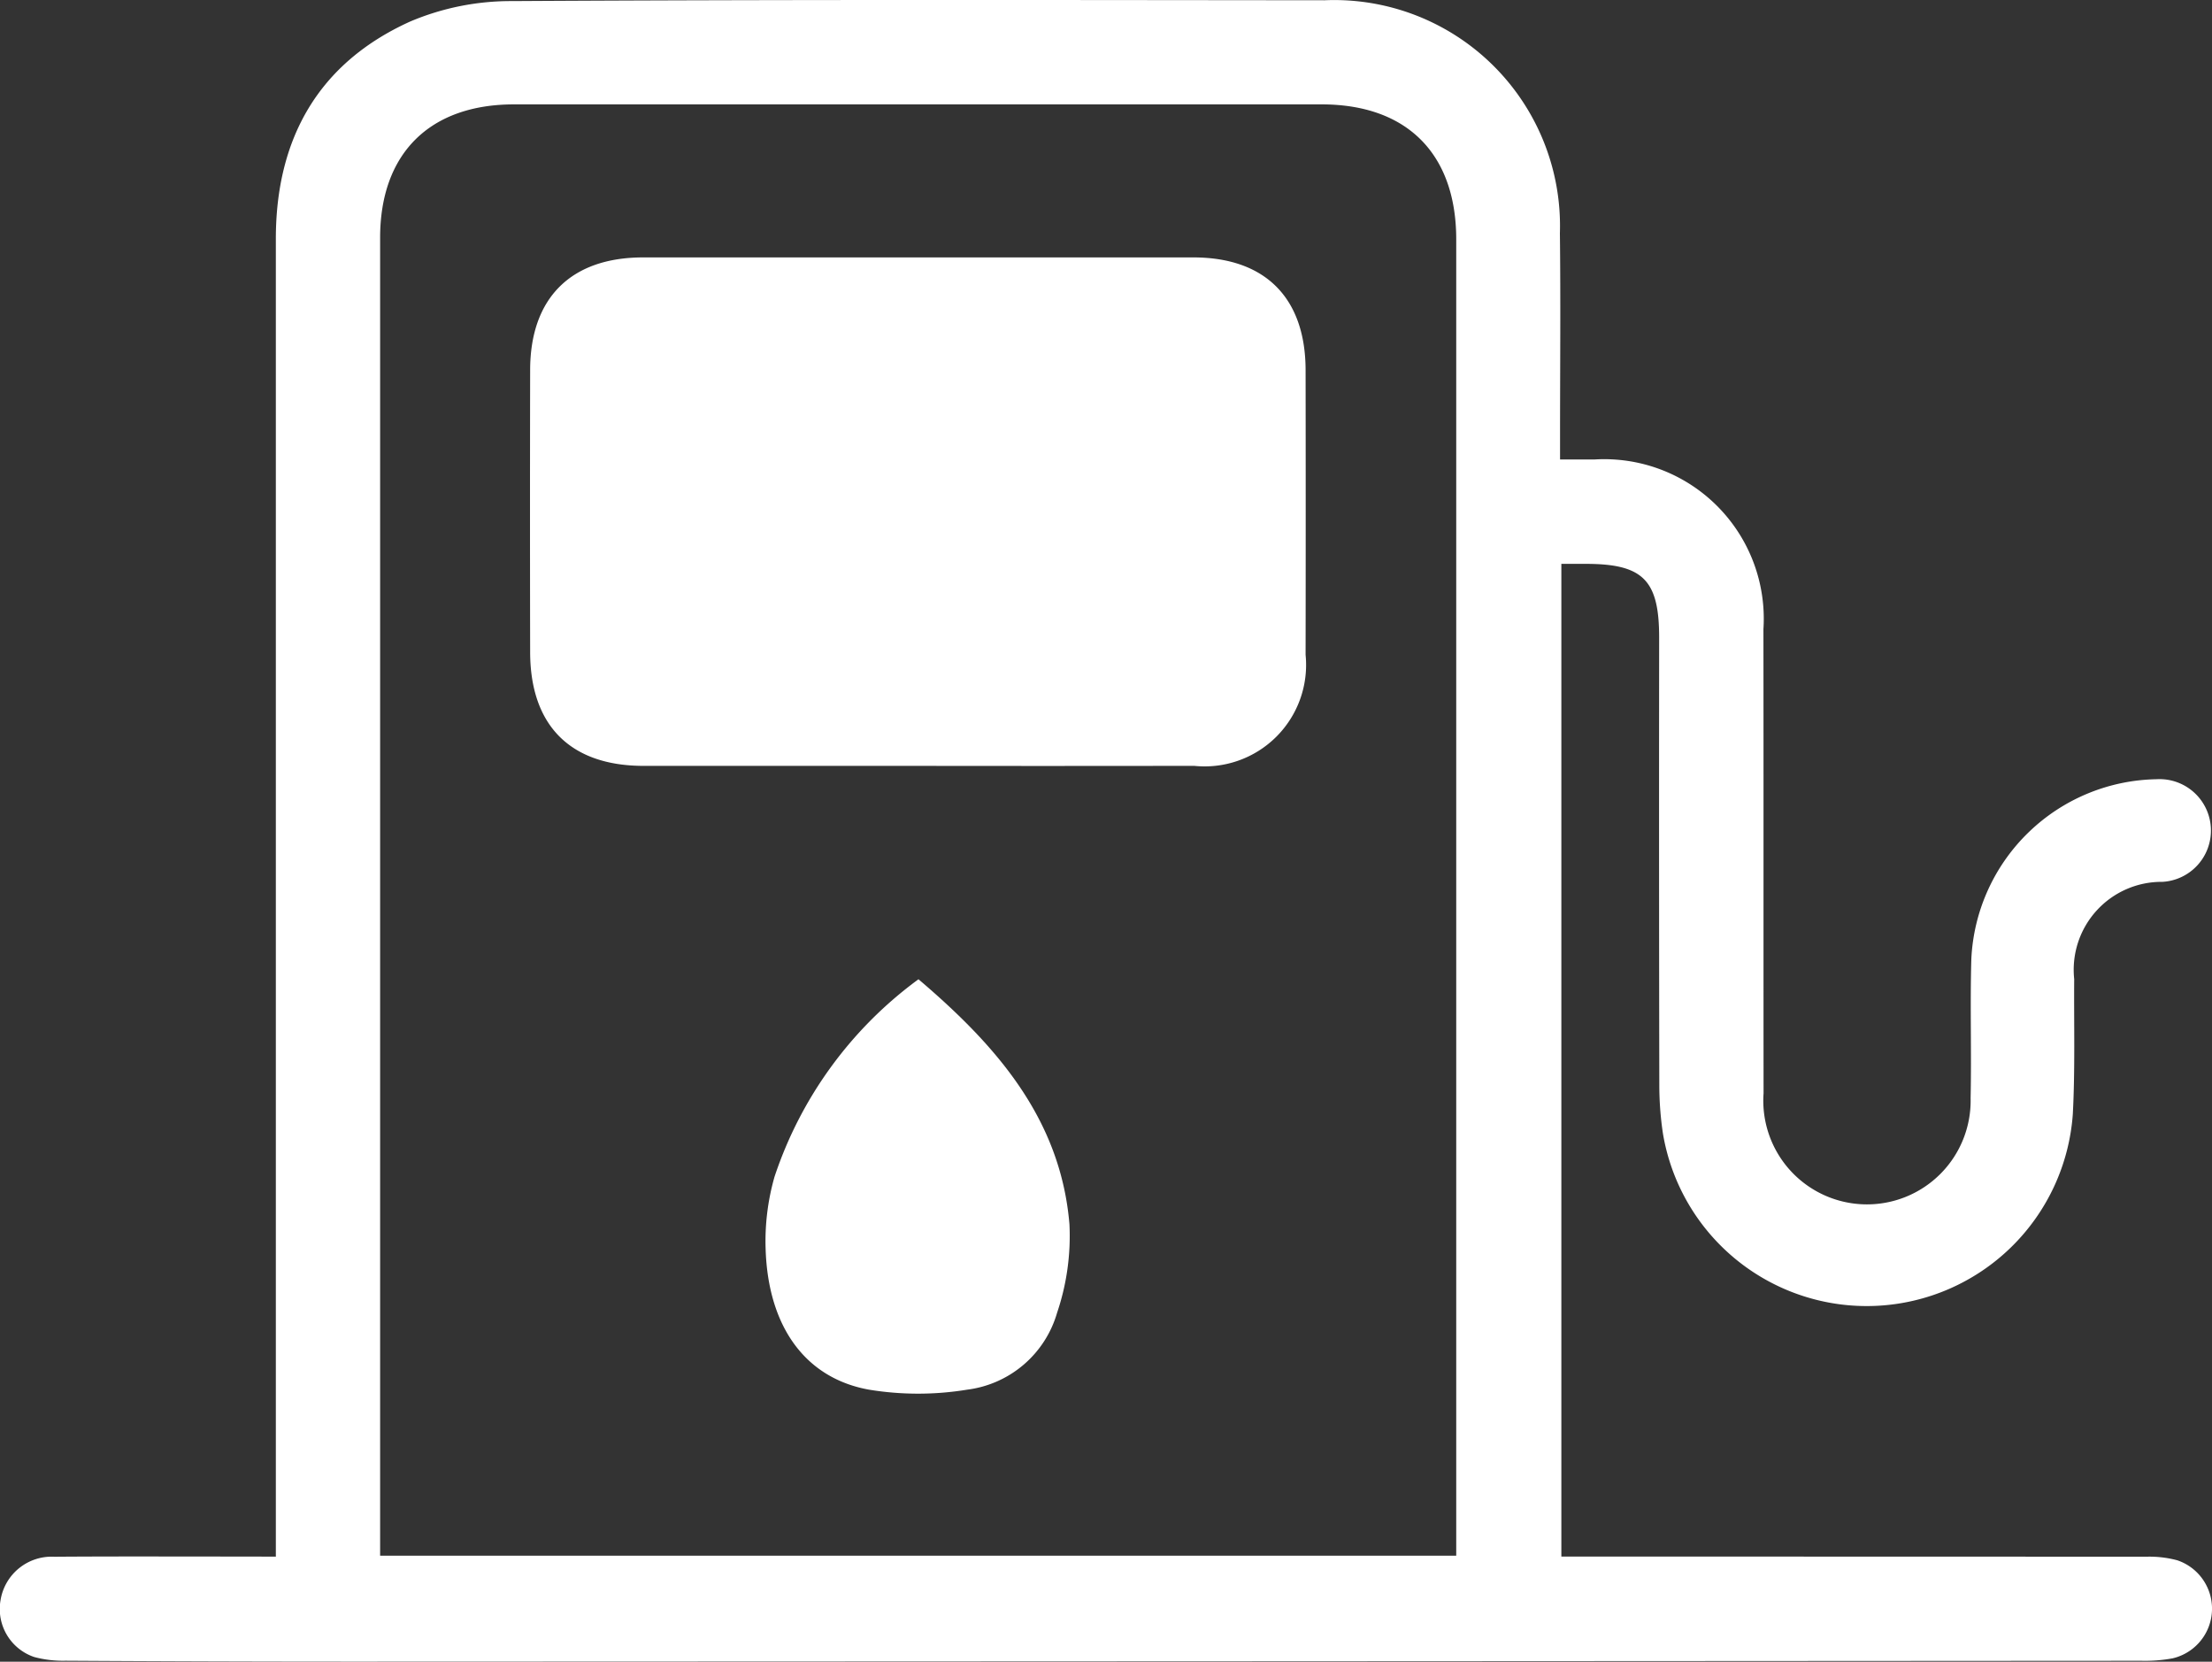 <svg xmlns="http://www.w3.org/2000/svg" width="83.215" height="62.5" viewBox="0 0 83.215 62.5">
  <rect x="0" y="0" width="83.215" height="62.5" fill="#333333" stroke="none"/>
  <g id="Group_25947" data-name="Group 25947" transform="translate(-2872.199 -791.47)">
    <path id="Path_80011" data-name="Path 80011" d="M2882.576,850.019v-1.155q0-24.2,0-48.41c0-3.765,1.6-6.614,5.055-8.175a9.712,9.712,0,0,1,3.839-.768c10.184-.06,20.369-.04,30.554-.031a8.495,8.495,0,0,1,8.858,8.76c.03,2.513.006,5.026.006,7.539v.973c.47,0,.884,0,1.3,0a6,6,0,0,1,6.351,6.379c.007,5.82,0,11.64.005,17.46a3.9,3.9,0,1,0,7.789.187c.037-1.745-.023-3.493.027-5.237a7.1,7.1,0,0,1,6.973-6.763,1.933,1.933,0,1,1,.216,3.86,3.307,3.307,0,0,0-3.319,3.658c-.013,1.693.037,3.389-.052,5.077a7.773,7.773,0,0,1-15.422.717,12.332,12.332,0,0,1-.134-1.815q-.015-8.412-.006-16.824c0-2.17-.607-2.776-2.779-2.773h-.9v37.338h.969q10.515,0,21.03.005a4.066,4.066,0,0,1,1.17.134,1.919,1.919,0,0,1-.173,3.688,5.692,5.692,0,0,1-1.181.092q-33.53.021-67.06.032-5.515,0-11.031-.034a4.173,4.173,0,0,1-1.174-.139,1.905,1.905,0,0,1-1.269-2.129,1.947,1.947,0,0,1,2.026-1.643c2.46-.018,4.92-.006,7.381-.007Zm44.406-.036v-.872q0-24.319,0-48.638c0-3.216-1.851-5.076-5.06-5.077q-15.194,0-30.389,0c-3.175,0-5.033,1.854-5.034,5.013q0,24.359,0,48.717v.857Z" transform="translate(0 0)" fill="#fff"/>
    <path id="Path_80012" data-name="Path 80012" d="M3012.214,871.485q-5.157,0-10.314,0c-2.751,0-4.264-1.512-4.27-4.272q-.011-5.316,0-10.632c.008-2.7,1.541-4.219,4.244-4.22q10.354,0,20.708,0c2.7,0,4.215,1.523,4.22,4.234q.009,5.355,0,10.711a3.817,3.817,0,0,1-4.194,4.178Q3017.411,871.492,3012.214,871.485Z" transform="translate(-105.487 -51.209)" fill="#fff"/>
    <path id="Path_80013" data-name="Path 80013" d="M3059.114,1023.168c2.92,2.483,5.342,5.233,5.679,9.209a9,9,0,0,1-.465,3.336,4.048,4.048,0,0,1-3.381,2.891,11.408,11.408,0,0,1-3.694,0c-2.406-.433-3.794-2.379-3.889-5.276a8.8,8.8,0,0,1,.336-2.737A15.111,15.111,0,0,1,3059.114,1023.168Z" transform="translate(-152.362 -194.866)" fill="#fff"/>
  </g>
</svg>
